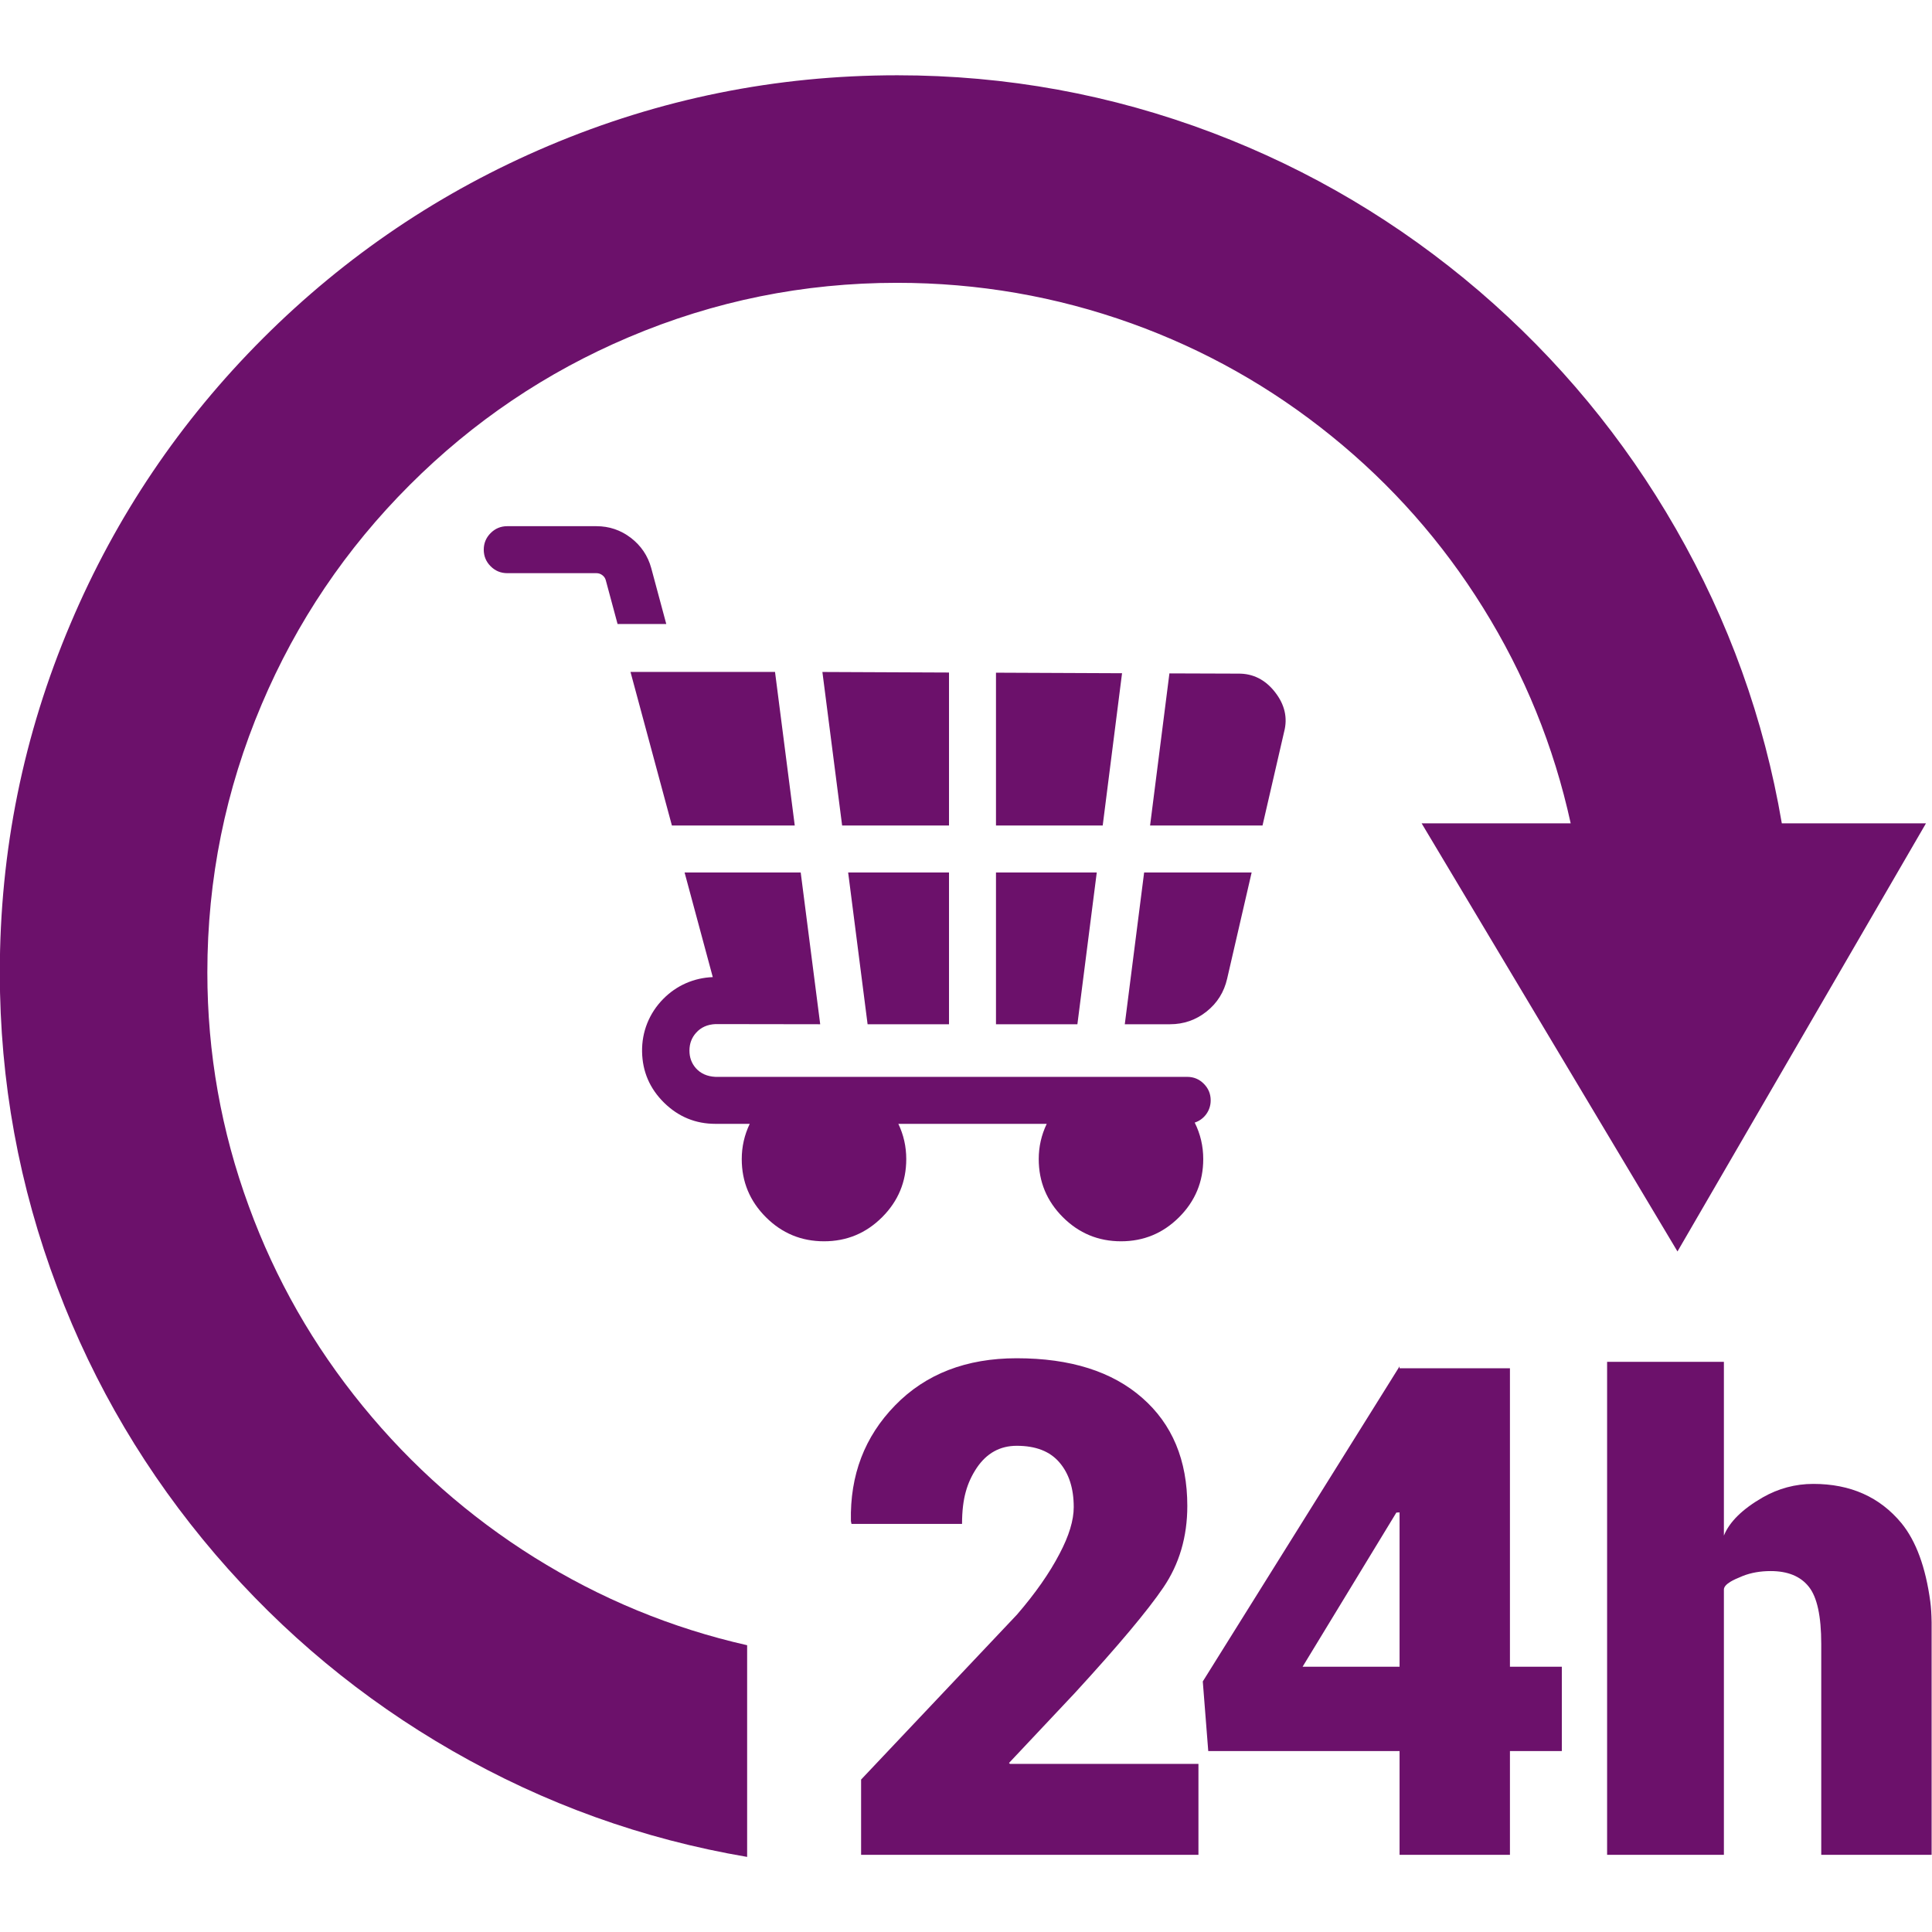 
<svg xmlns="http://www.w3.org/2000/svg" version="1.1" xmlns:xlink="http://www.w3.org/1999/xlink" preserveAspectRatio="none" x="0px" y="0px" width="512px" height="512px" viewBox="0 0 512 512">
<defs>
<g id="Layer0_0_FILL">
<path fill="#6C116B" stroke="none" d="
M 403.35 128.55
Q 428.65 153.85 442.55 186.65 456.95 220.6 456.95 257.7 456.95 289.75 445.95 319.7 435.4 348.6 415.75 372.65 396.3 396.45 370.35 412.7 343.95 429.2 313.9 436
L 313.9 492.1
Q 355.35 485.05 392 464 427.85 443.4 454.85 411.9 482.05 380.1 496.7 341.25 511.95 301 511.95 257.7 511.95 209.4 493.2 165.25 475.15 122.6 442.2 89.65 409.25 56.75 366.55 38.65 322.4 19.95 274.1 19.95 230.8 19.95 190.55 35.2 151.7 49.95 119.9 77.15 88.4 104.2 67.8 140.1 46.75 176.75 39.7 218.2
L 1.5 218.2 67.35 331.65 135.15 218.2 95.65 218.2
Q 102.35 187.55 118.9 161 135.1 134.95 159 115.6 183 96.15 212.05 85.7 242 74.95 274.2 74.95 311.3 74.95 345.25 89.35 378.05 103.25 403.35 128.55 Z"/>
</g>

<g id="Layer0_1_FILL">
<path fill="#6C116B" stroke="none" d="
M 30.45 395.3
Q 31.35 392 33.35 389 37.3 383.15 43.95 383.15 51.5 383.15 55.25 387.55 59.05 391.95 59.05 399.4 59.05 404.65 55.3 411.75 51.3 419.45 44 427.9
L 2.7 471.6 2.7 491.55 92.1 491.55 92.1 467.45 42.15 467.45 41.9 467.2 59.4 448.6
Q 76.6 429.85 82.8 420.7 89.15 411.35 89.15 399.1 89.15 380.9 77.2 370.45 65.25 359.95 43.95 359.95 23.85 359.95 11.7 372.45 -0.4 384.85 0 403.1
L 0.15 403.85 29.45 403.85
Q 29.45 398.85 30.45 395.3 Z"/>
</g>

<g id="Layer0_2_FILL">
<path fill="#6C116B" stroke="none" d="
M 145.4 362.6
L 145.4 362.1 93.25 445.6 94.7 464.05 145.4 464.05 145.4 491.55 174.65 491.55 174.65 464.05 188.4 464.05 188.4 441.7 174.65 441.7 174.65 362.6 145.4 362.6
M 145.4 400.8
L 145.4 441.7 119.7 441.7 144.55 400.85 145.4 400.8 Z"/>
</g>

<g id="Layer0_3_FILL">
<path fill="#6C116B" stroke="none" d="
M 231.35 360.9
L 200.4 360.9 200.4 491.55 231.35 491.55 231.35 421.25
Q 231.35 420.25 233.05 419.2 234.1 418.55 236.35 417.65 239.65 416.35 243.75 416.35 250.55 416.35 253.85 420.5 257.15 424.6 257.15 435.7
L 257.15 491.55 286.4 491.55 286.4 435.9
Q 286.4 430.3 286.4 429.95 286.35 426.7 286.05 424.45 284.2 410.75 278.4 403.65 269.8 393.25 255.05 393.25 247.9 393.25 241.6 396.85 233.55 401.5 231.35 406.95
L 231.35 360.9 Z"/>
</g>

<g id="Layer0_4_FILL">
<path fill="#6C116B" stroke="none" d="
M 245.1 345.65
L 245.1 345.75 297.1 345.75 297.1 248.85 232.7 248.85 245.1 345.65 Z"/>
</g>

<g id="Layer0_5_FILL">
<path fill="#6C116B" stroke="none" d="
M 391.45 248.85
L 327.1 248.85 327.1 345.75 379.1 345.75 379.1 345.65 391.45 248.85 Z"/>
</g>

<g id="Layer0_6_FILL">
<path fill="#6C116B" stroke="none" d="
M 511.1 159
Q 514.6 145.65 505.35 133.75 495.95 121.65 481.7 121.85
L 437.85 121.7 425.5 218.85 497.3 218.85 511.1 159 Z"/>
</g>

<g id="Layer0_7_FILL">
<path fill="#6C116B" stroke="none" d="
M 297.1 121.15
L 216.25 120.8 228.85 218.85 297.1 218.85 297.1 121.15 Z"/>
</g>

<g id="Layer0_8_FILL">
<path fill="#6C116B" stroke="none" d="
M 461.55 337.65
Q 471.75 329.55 474.7 316.7
L 490.35 248.85 421.7 248.85 409.35 345.75 438.2 345.75
Q 451.35 345.75 461.55 337.65 Z"/>
</g>

<g id="Layer0_9_FILL">
<path fill="#6C116B" stroke="none" d="
M 459.8 383.75
Q 455.45 379.35 449.2 379.35
L 147.95 379.35
Q 140 378.95 135.4 373.75 131.3 369.05 131.35 362.45 131.4 355.85 135.6 351.2 140.2 346 148 345.65
L 214.85 345.75 202.4 248.85 128.25 248.85 146.25 315.65
Q 137.25 316 129.1 319.55 120.95 323.15 114.6 329.6 107.9 336.4 104.4 345.1 100.95 353.75 101.1 363.3 101.45 382.35 115.15 395.85 128.9 409.35 147.95 409.35
L 169.85 409.35
Q 164.75 420 164.75 431.85 164.75 453.55 180.15 468.95 195.55 484.35 217.3 484.35 239 484.35 254.4 468.95 269.8 453.55 269.8 431.85 269.8 419.9 264.75 409.35
L 359.5 409.35
Q 354.4 420 354.4 431.85 354.4 453.55 369.8 468.95 385.2 484.35 406.95 484.35 428.65 484.35 444.05 468.95 459.45 453.55 459.45 431.85 459.45 419.45 454 408.55 458.5 407.05 461.35 403.2 464.2 399.25 464.2 394.35 464.2 388.15 459.8 383.75 Z"/>
</g>

<g id="Layer0_10_FILL">
<path fill="#6C116B" stroke="none" d="
M 407.6 121.6
L 327.1 121.25 327.1 218.85 395.25 218.85 407.6 121.6 Z"/>
</g>

<g id="Layer0_11_FILL">
<path fill="#6C116B" stroke="none" d="
M 116.55 90.15
L 106.95 54.45
Q 103.7 42.65 93.95 35.15 84.2 27.7 71.95 27.7
L 15 27.7
Q 8.8 27.7 4.4 32.1 0 36.5 0 42.7 0 48.9 4.4 53.3 8.8 57.7 15 57.7
L 71.95 57.7
Q 74.05 57.7 75.75 59 77.45 60.3 77.95 62.3
L 85.45 90.15 116.55 90.15 Z"/>
</g>

<g id="Layer0_12_FILL">
<path fill="#6C116B" stroke="none" d="
M 186 120.8
L 186 120.75 93.7 120.75 120.15 218.85 198.6 218.85 186 120.8 Z"/>
</g>
</defs>

<g transform="matrix( -1, 0, 0, 1, 511.9,0) ">
<use xlink:href="#Layer0_0_FILL"/>
</g>

<g transform="matrix( 1, 0, 0, 1, 225.5,0) ">
<use xlink:href="#Layer0_1_FILL"/>
</g>

<g transform="matrix( 1, 0, 0, 1, 225.5,0) ">
<use xlink:href="#Layer0_2_FILL"/>
</g>

<g transform="matrix( 1, 0, 0, 1, 225.5,0) ">
<use xlink:href="#Layer0_3_FILL"/>
</g>

<g transform="matrix( 0.415, 0, 0, 0.415, 128.2,127.95) ">
<use xlink:href="#Layer0_4_FILL"/>
</g>

<g transform="matrix( 0.415, 0, 0, 0.415, 128.2,127.95) ">
<use xlink:href="#Layer0_5_FILL"/>
</g>

<g transform="matrix( 0.415, 0, 0, 0.415, 128.2,127.95) ">
<use xlink:href="#Layer0_6_FILL"/>
</g>

<g transform="matrix( 0.415, 0, 0, 0.415, 128.2,127.95) ">
<use xlink:href="#Layer0_7_FILL"/>
</g>

<g transform="matrix( 0.415, 0, 0, 0.415, 128.2,127.95) ">
<use xlink:href="#Layer0_8_FILL"/>
</g>

<g transform="matrix( 0.415, 0, 0, 0.415, 128.2,127.95) ">
<use xlink:href="#Layer0_9_FILL"/>
</g>

<g transform="matrix( 0.415, 0, 0, 0.415, 128.2,127.95) ">
<use xlink:href="#Layer0_10_FILL"/>
</g>

<g transform="matrix( 0.415, 0, 0, 0.415, 128.2,127.95) ">
<use xlink:href="#Layer0_11_FILL"/>
</g>

<g transform="matrix( 0.415, 0, 0, 0.415, 128.2,127.95) ">
<use xlink:href="#Layer0_12_FILL"/>
</g>
</svg>
